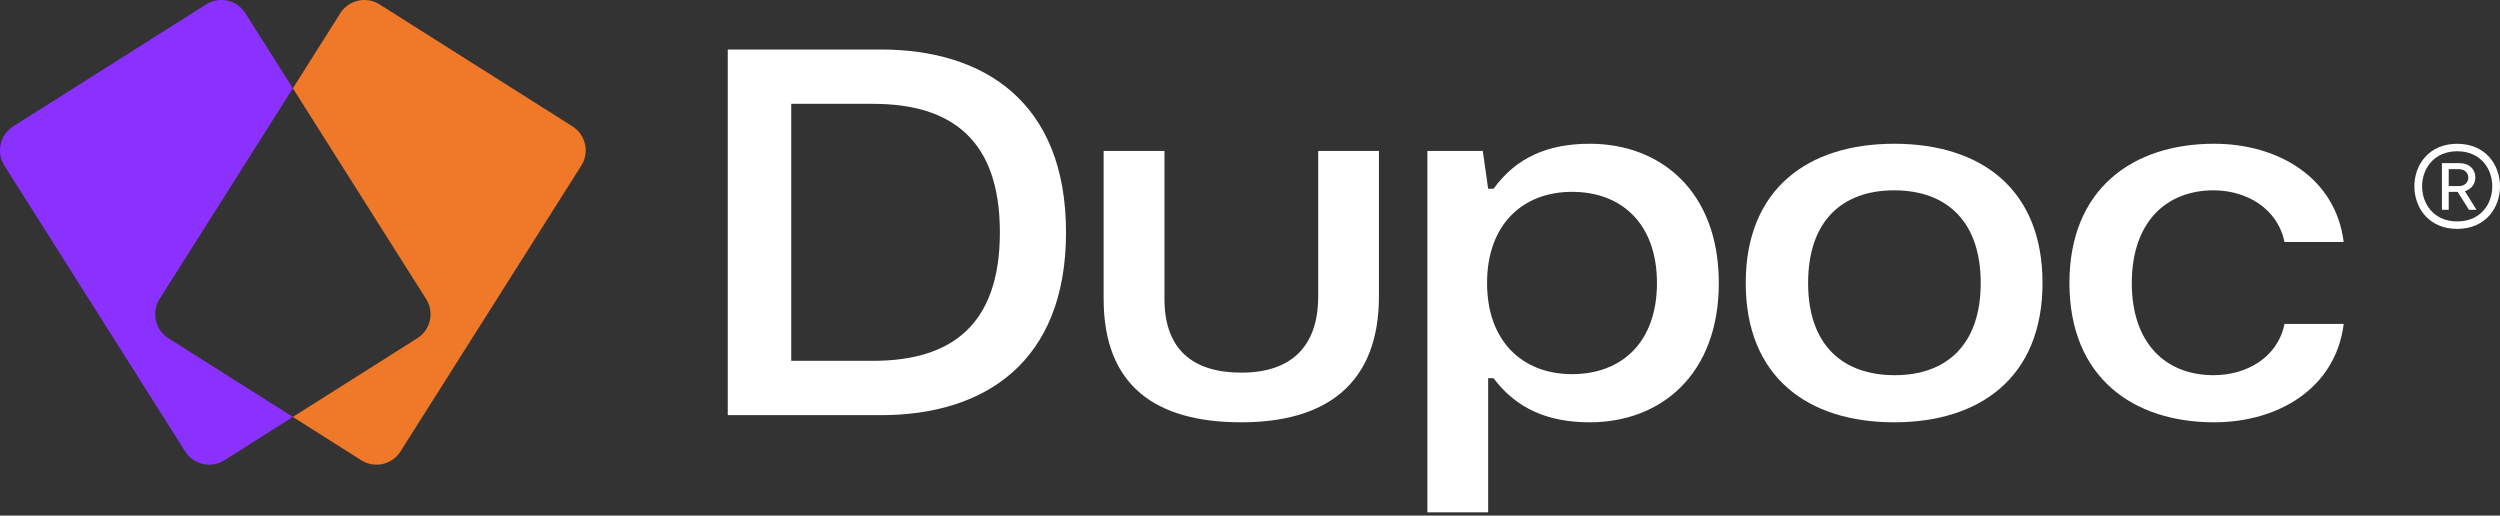 <svg width="160" height="33" viewBox="0 0 160 33" fill="none" xmlns="http://www.w3.org/2000/svg">
<rect x="0" y="0" width="160" height="33" fill="#333333" stroke="none"/>
<path d="M56.384 3.169H46.577V26.57H56.384C62.925 26.57 68.225 23.257 68.225 14.869C68.225 6.481 62.925 3.169 56.384 3.169ZM55.868 23.093H50.639V6.645H55.868C60.961 6.645 63.992 9.004 63.992 14.869C63.992 20.734 60.961 23.093 55.868 23.093Z" fill="white"/>
<path d="M84.365 9.659V18.964C84.365 22.273 82.541 23.849 79.443 23.849C76.345 23.849 74.525 22.373 74.525 19.128V9.659H70.633V19.128C70.633 24.699 73.972 27.027 79.443 27.027C84.913 27.027 88.252 24.535 88.252 18.964V9.659H84.365Z" fill="white"/>
<path d="M101.746 9.2C99.059 9.2 97.032 10.084 95.586 12.081H95.242L94.897 9.659H91.354V32.791H95.242V24.206H95.586C97.065 26.174 99.096 27.027 101.746 27.027C106.286 27.027 110.004 23.979 110.004 18.113C110.004 12.248 106.286 9.2 101.746 9.2ZM100.609 23.945C97.443 23.945 95.172 21.847 95.172 18.113C95.172 14.38 97.443 12.278 100.609 12.278C103.774 12.278 106.045 14.309 106.045 18.113C106.045 21.918 103.777 23.945 100.609 23.945Z" fill="white"/>
<path d="M121.226 9.2C115.719 9.2 111.727 12.081 111.727 18.113C111.727 24.146 115.719 27.027 121.226 27.027C126.733 27.027 130.721 24.143 130.721 18.113C130.721 12.084 126.766 9.2 121.226 9.2ZM121.259 24.012C117.957 24.012 115.719 22.108 115.719 18.113C115.719 14.118 117.92 12.181 121.226 12.181C124.531 12.181 126.766 14.115 126.766 18.113C126.766 22.112 124.528 24.012 121.259 24.012Z" fill="white"/>
<path d="M141.668 24.012C138.637 24.012 136.435 22.011 136.435 18.113C136.435 14.216 138.637 12.181 141.668 12.181C143.766 12.181 145.763 13.329 146.208 15.49H149.996C149.477 11.362 145.797 9.2 141.702 9.2C136.506 9.2 132.444 12.081 132.444 18.113C132.444 24.146 136.506 27.027 141.702 27.027C145.797 27.027 149.477 24.862 149.996 20.733H146.208C145.763 22.898 143.766 24.012 141.668 24.012Z" fill="white"/>
<path d="M157.755 12.237C158.187 12.096 158.421 11.755 158.421 11.354C158.421 10.842 158.049 10.44 157.384 10.44H156.283V13.428H156.718V12.28H157.29L158.016 13.428H158.498L157.755 12.237ZM156.718 11.909V10.825H157.367C157.755 10.825 157.972 11.072 157.972 11.367C157.972 11.661 157.755 11.909 157.367 11.909H156.718ZM157.755 12.237C158.187 12.096 158.421 11.755 158.421 11.354C158.421 10.842 158.049 10.44 157.384 10.44H156.283V13.428H156.718V12.28H157.29L158.016 13.428H158.498L157.755 12.237ZM156.718 11.909V10.825H157.367C157.755 10.825 157.972 11.072 157.972 11.367C157.972 11.661 157.755 11.909 157.367 11.909H156.718ZM157.26 9.202C155.433 9.202 154.52 10.564 154.52 11.926C154.52 13.287 155.433 14.649 157.26 14.649C159.087 14.649 160 13.287 160 11.926C160 10.564 159.087 9.202 157.26 9.202ZM157.26 14.171C155.757 14.171 155.015 13.04 155.015 11.926C155.015 10.812 155.757 9.681 157.26 9.681C158.762 9.681 159.505 10.795 159.505 11.926C159.505 13.056 158.762 14.171 157.26 14.171ZM158.421 11.354C158.421 10.842 158.049 10.44 157.384 10.44H156.283V13.428H156.718V12.28H157.29L158.016 13.428H158.498L157.755 12.237C158.187 12.096 158.421 11.755 158.421 11.354ZM156.718 11.909V10.825H157.367C157.755 10.825 157.972 11.072 157.972 11.367C157.972 11.661 157.755 11.909 157.367 11.909H156.718Z" fill="white"/>
<path d="M10.777 21.648L18.743 26.683L14.36 29.457C13.514 29.995 12.386 29.741 11.851 28.891L0.281 10.6C-0.254 9.75 -0.003 8.626 0.847 8.087L13.193 0.281C14.043 -0.254 15.167 -0.003 15.702 0.847L18.743 5.651L10.212 19.138C9.676 19.988 9.927 21.112 10.777 21.648Z" fill="#8B31FF"/>
<path d="M37.203 10.6L25.633 28.891C25.097 29.741 23.973 29.995 23.123 29.457L18.744 26.683L26.707 21.648C27.556 21.112 27.811 19.988 27.272 19.138L18.744 5.651L21.778 0.847C22.317 -0.003 23.441 -0.254 24.291 0.281L36.637 8.087C37.487 8.626 37.741 9.75 37.203 10.6Z" fill="#EF7929"/>
</svg>
